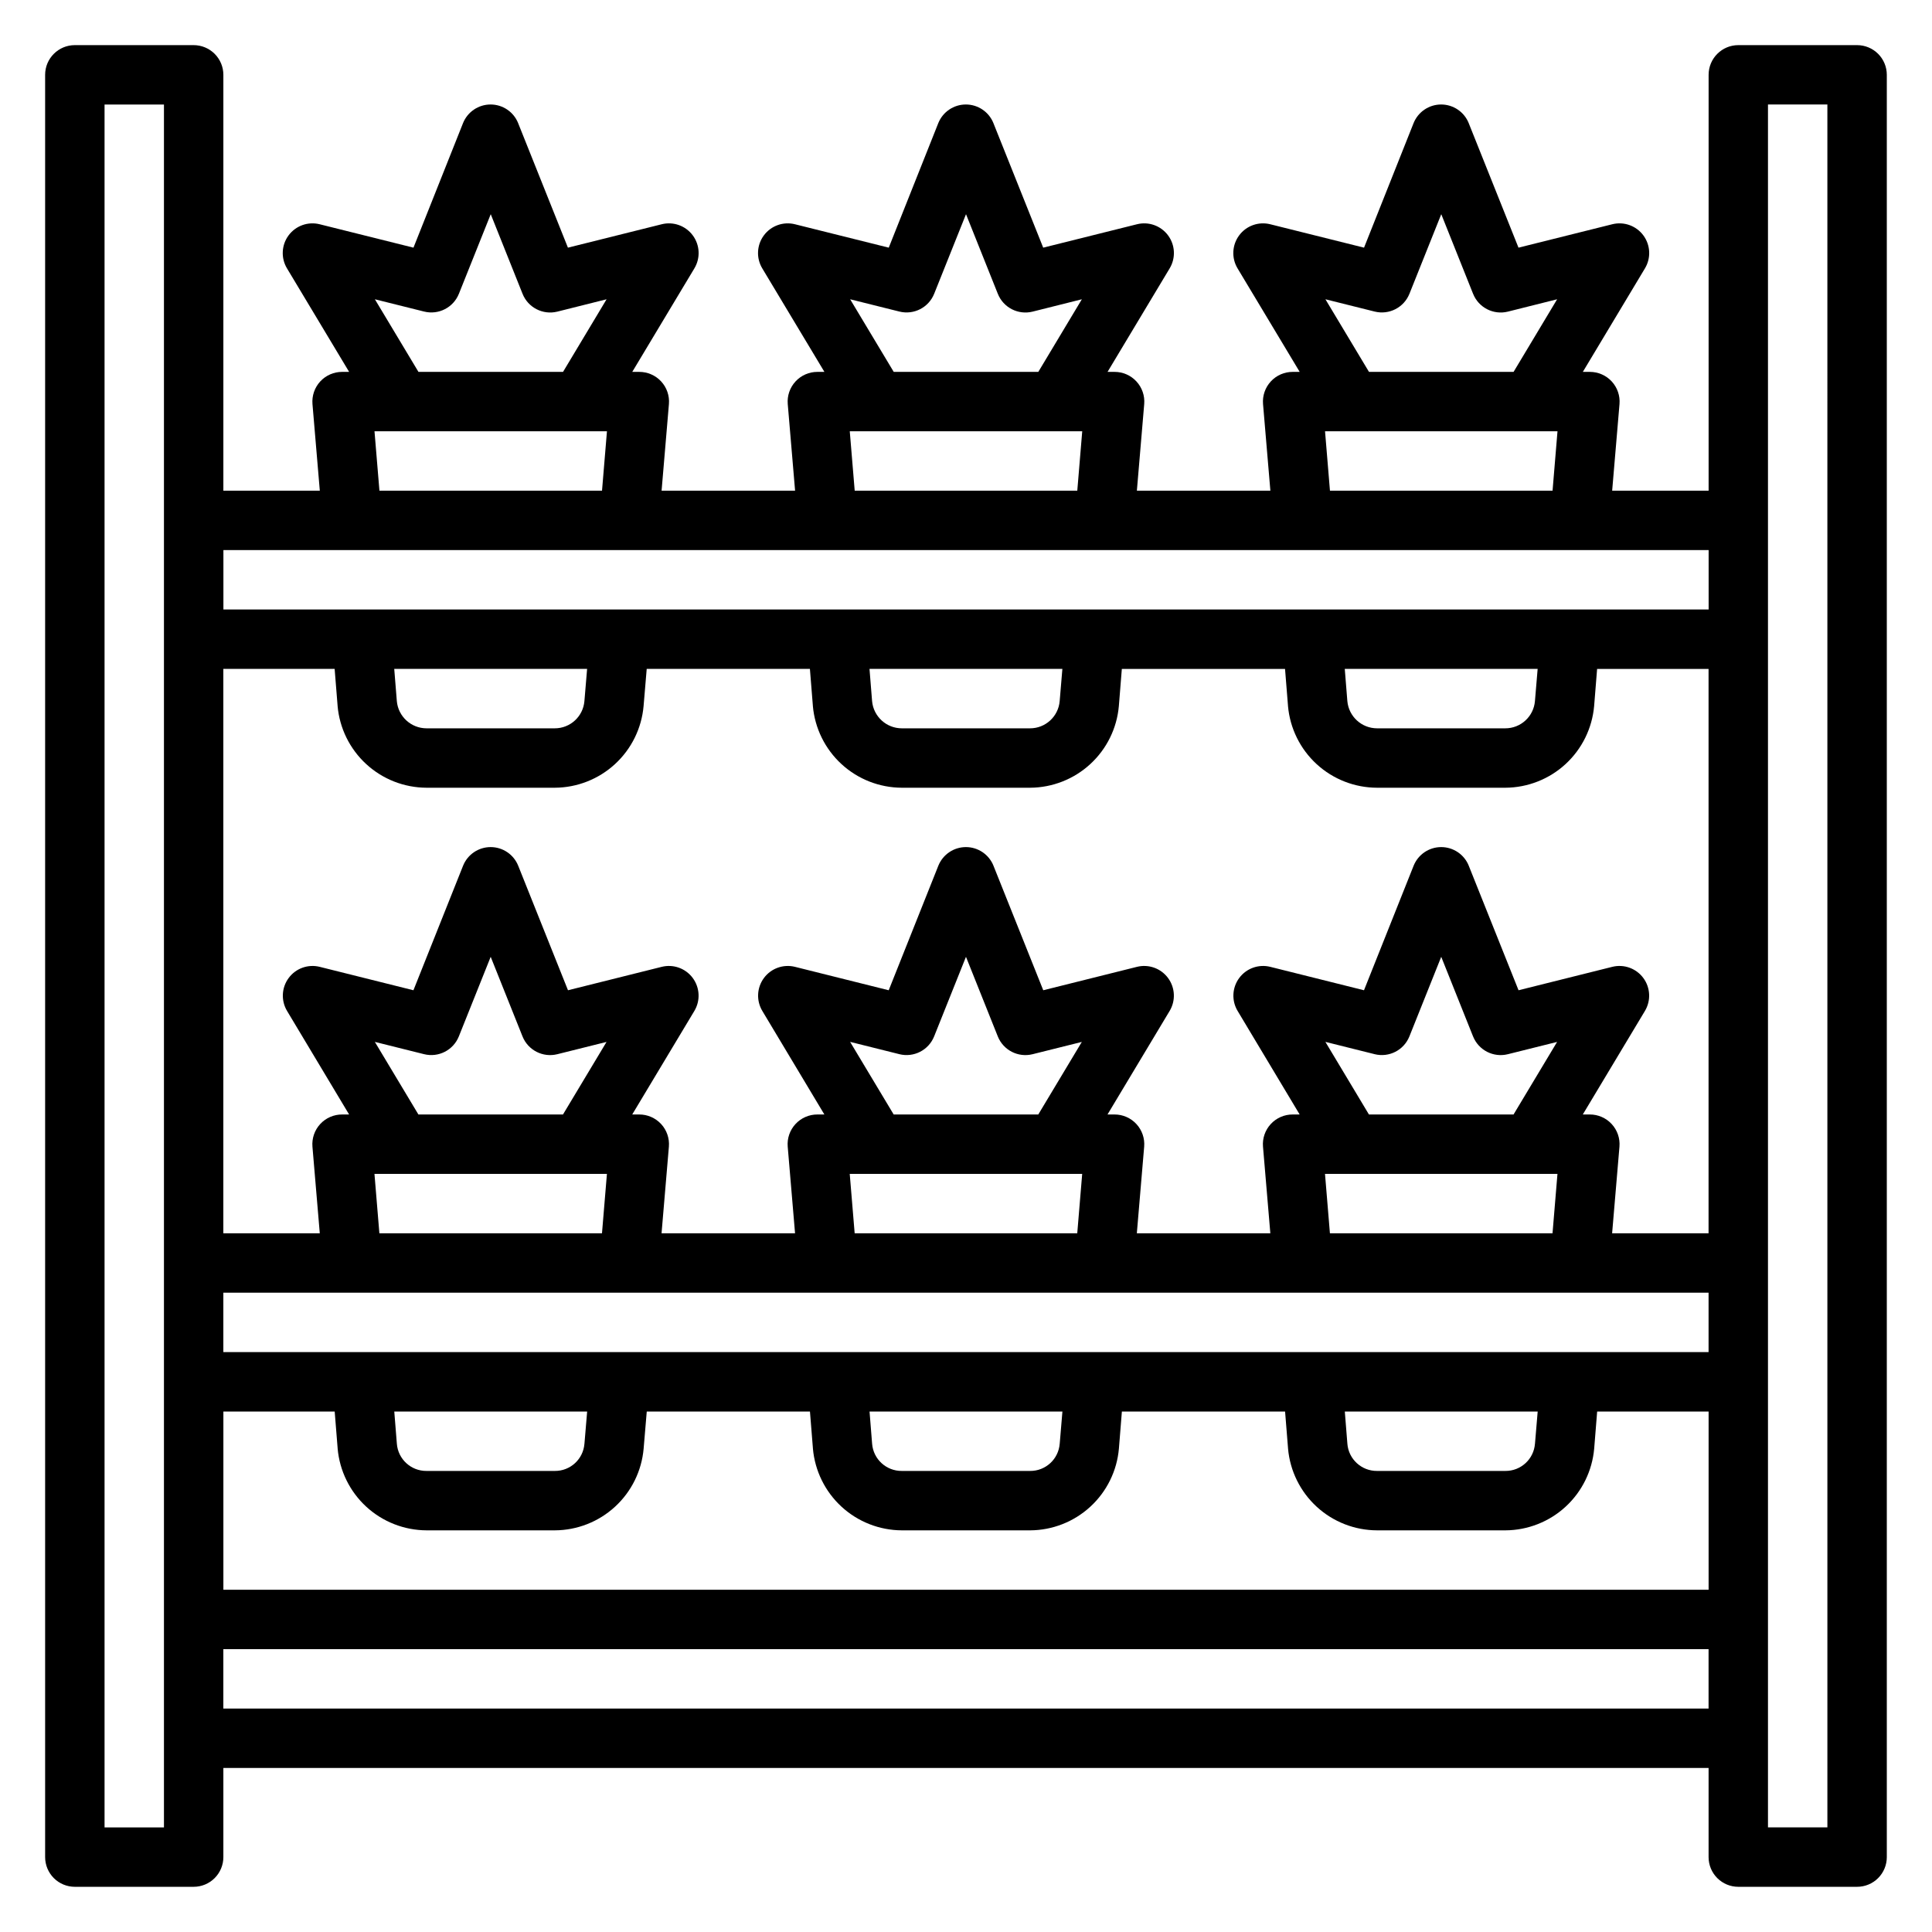 <?xml version="1.0" encoding="UTF-8"?>
<!-- Uploaded to: SVG Repo, www.svgrepo.com, Generator: SVG Repo Mixer Tools -->
<svg fill="#000000" width="800px" height="800px" version="1.1" viewBox="144 144 512 512" xmlns="http://www.w3.org/2000/svg">
 <path d="m636.16 155.96h-31.488c-4.348 0-7.871 3.523-7.871 7.871v110.21h-25.562l1.945-22.965c0.184-2.195-0.566-4.371-2.062-5.992s-3.606-2.539-5.809-2.531h-1.844l16.461-27.434c1.641-2.731 1.473-6.18-0.422-8.738-1.898-2.562-5.148-3.727-8.238-2.953l-24.852 6.203-13.188-32.984h0.004c-1.195-2.992-4.094-4.957-7.316-4.957-3.223 0-6.117 1.965-7.312 4.957l-13.121 32.984-24.859-6.203c-3.09-0.773-6.344 0.391-8.238 2.953-1.895 2.559-2.062 6.008-0.422 8.738l16.469 27.434h-1.844c-2.207-0.008-4.312 0.91-5.809 2.531s-2.246 3.797-2.062 5.992l1.945 22.965h-35.379l1.945-22.965c0.184-2.195-0.566-4.371-2.062-5.992-1.496-1.621-3.602-2.539-5.809-2.531h-1.844l16.461-27.434c1.641-2.731 1.473-6.18-0.422-8.738-1.895-2.562-5.148-3.727-8.238-2.953l-24.852 6.203-13.188-32.984h0.004c-1.195-2.992-4.09-4.957-7.312-4.957-3.227 0-6.121 1.965-7.316 4.957l-13.121 32.984-24.859-6.203c-3.09-0.773-6.34 0.391-8.238 2.953-1.895 2.559-2.062 6.008-0.422 8.738l16.469 27.434h-1.844c-2.203-0.008-4.312 0.91-5.809 2.531s-2.246 3.797-2.062 5.992l1.945 22.965h-35.379l1.945-22.965c0.184-2.195-0.562-4.371-2.059-5.992-1.5-1.621-3.606-2.539-5.812-2.531h-1.844l16.461-27.434c1.641-2.731 1.473-6.18-0.422-8.738-1.895-2.562-5.148-3.727-8.234-2.953l-24.855 6.203-13.188-32.984h0.004c-1.191-2.992-4.09-4.957-7.312-4.957s-6.121 1.965-7.312 4.957l-13.125 32.984-24.859-6.203c-3.09-0.773-6.34 0.391-8.238 2.953-1.895 2.559-2.062 6.008-0.422 8.738l16.469 27.434h-1.84c-2.207-0.008-4.316 0.91-5.812 2.531s-2.242 3.797-2.062 5.992l1.945 22.965h-25.559v-110.21c0-2.086-0.832-4.09-2.309-5.566-1.477-1.473-3.477-2.305-5.566-2.305h-31.488c-4.348 0-7.871 3.523-7.871 7.871v472.32c0 2.086 0.832 4.09 2.305 5.566 1.477 1.477 3.481 2.305 5.566 2.305h31.488c2.09 0 4.09-0.828 5.566-2.305 1.477-1.477 2.309-3.481 2.309-5.566v-23.617h393.6v23.617c0 2.086 0.828 4.09 2.305 5.566 1.477 1.477 3.477 2.305 5.566 2.305h31.488c2.086 0 4.09-0.828 5.566-2.305 1.477-1.477 2.305-3.481 2.305-5.566v-472.32c0-2.086-0.828-4.09-2.305-5.566-1.477-1.473-3.481-2.305-5.566-2.305zm-448.71 472.32h-15.742v-456.58h15.742zm307.8-404.97 13.051 3.258c3.824 0.953 7.762-1.066 9.219-4.723l8.43-21.082 8.43 21.098h0.004c1.457 3.656 5.394 5.676 9.219 4.723l13.051-3.273-11.539 19.238h-38.324zm-0.102 34.98h61.605l-1.309 15.742-58.992 0.004zm-125.85-34.98 13.051 3.258c3.824 0.953 7.762-1.066 9.219-4.723l8.434-21.082 8.43 21.098c1.457 3.656 5.394 5.676 9.219 4.723l13.051-3.273-11.539 19.238h-38.32zm-0.102 34.98h61.605l-1.309 15.742-58.988 0.004zm-125.85-34.98 13.051 3.258h0.004c3.82 0.953 7.758-1.066 9.215-4.723l8.434-21.082 8.43 21.098c1.457 3.656 5.398 5.676 9.219 4.723l13.051-3.273-11.539 19.238h-38.32zm-0.102 34.98h61.605l-1.309 15.742-58.988 0.004zm353.56 31.488v15.742l-393.6 0.004v-15.746zm-364.11 228.29 0.789 9.832h-0.004c0.523 5.898 3.227 11.387 7.586 15.395 4.359 4.004 10.055 6.238 15.977 6.262h34.008c5.914-0.031 11.602-2.266 15.953-6.273 4.352-4.004 7.051-9.492 7.566-15.383l0.828-9.832h43.25l0.789 9.832h-0.004c0.523 5.898 3.227 11.387 7.586 15.395 4.359 4.004 10.055 6.238 15.977 6.262h34.008c5.914-0.031 11.602-2.266 15.953-6.273 4.352-4.004 7.051-9.492 7.566-15.383l0.789-9.832h43.25l0.789 9.832h-0.004c0.523 5.906 3.234 11.398 7.598 15.406 4.367 4.008 10.074 6.234 16.004 6.25h34.008-0.004c5.914-0.031 11.605-2.266 15.957-6.273 4.348-4.004 7.047-9.492 7.566-15.383l0.789-9.832h29.535v47.23l-393.6 0.004v-47.234zm15.793 0h51.113l-0.715 8.527h-0.004c-0.309 4.106-3.754 7.266-7.871 7.219h-33.969c-4.117 0.039-7.559-3.117-7.871-7.219zm125.95 0h51.113l-0.715 8.527h-0.004c-0.309 4.106-3.754 7.266-7.875 7.219h-33.965c-4.117 0.039-7.559-3.117-7.875-7.219zm125.95 0h51.113l-0.715 8.527h-0.004c-0.309 4.106-3.758 7.266-7.875 7.219h-33.965c-4.117 0.039-7.559-3.117-7.875-7.219zm-297.2-15.742v-15.746h393.6v15.742zm40.047-47.23h61.605l-1.309 15.742h-58.992zm0.102-34.984 13.051 3.258c3.82 0.953 7.758-1.066 9.215-4.723l8.434-21.082 8.43 21.09c1.457 3.656 5.398 5.676 9.219 4.723l13.051-3.258-11.539 19.23h-38.32zm125.85 34.98h61.605l-1.309 15.742-58.988 0.004zm0.102-34.984 13.051 3.258v0.004c3.824 0.953 7.762-1.066 9.219-4.723l8.434-21.082 8.43 21.09c1.457 3.656 5.394 5.676 9.219 4.723l13.051-3.258-11.539 19.23h-38.32zm125.85 34.984h61.605l-1.309 15.742-58.992 0.004zm0.102-34.984 13.051 3.258v0.004c3.824 0.953 7.762-1.066 9.219-4.723l8.43-21.082 8.43 21.09h0.004c1.457 3.656 5.394 5.676 9.219 4.723l13.051-3.258-11.539 19.23h-38.324zm75.988 50.73 1.945-22.965c0.184-2.199-0.566-4.371-2.062-5.992s-3.606-2.539-5.809-2.531h-1.844l16.461-27.434c1.641-2.731 1.473-6.18-0.422-8.738-1.898-2.562-5.148-3.727-8.238-2.953l-24.828 6.203-13.188-32.984h0.004c-1.195-2.992-4.094-4.957-7.316-4.957s-6.117 1.965-7.312 4.957l-13.145 32.984-24.828-6.203c-3.09-0.773-6.344 0.391-8.238 2.953-1.895 2.559-2.062 6.008-0.422 8.738l16.438 27.434h-1.844c-2.207-0.008-4.312 0.91-5.809 2.531s-2.246 3.793-2.062 5.992l1.945 22.965h-35.379l1.945-22.965c0.184-2.199-0.566-4.371-2.062-5.992-1.496-1.621-3.602-2.539-5.809-2.531h-1.844l16.461-27.434c1.641-2.731 1.473-6.18-0.422-8.738-1.895-2.562-5.148-3.727-8.238-2.953l-24.828 6.203-13.188-32.984h0.004c-1.195-2.992-4.09-4.957-7.312-4.957-3.223 0-6.121 1.965-7.316 4.957l-13.145 32.984-24.828-6.203c-3.09-0.773-6.34 0.391-8.238 2.953-1.895 2.559-2.062 6.008-0.422 8.738l16.438 27.434h-1.844c-2.203-0.008-4.312 0.91-5.809 2.531s-2.246 3.793-2.062 5.992l1.945 22.965h-35.379l1.945-22.965c0.184-2.199-0.562-4.371-2.059-5.992-1.5-1.621-3.606-2.539-5.812-2.531h-1.844l16.461-27.434c1.641-2.731 1.473-6.18-0.422-8.738-1.895-2.562-5.148-3.727-8.234-2.953l-24.828 6.203-13.188-32.984c-1.191-2.992-4.09-4.957-7.312-4.957-3.223 0-6.121 1.965-7.312 4.957l-13.148 32.984-24.828-6.203c-3.09-0.773-6.34 0.391-8.234 2.953-1.898 2.559-2.062 6.008-0.426 8.738l16.438 27.434h-1.84c-2.207-0.008-4.316 0.91-5.812 2.531s-2.242 3.793-2.062 5.992l1.945 22.965h-25.559v-149.57h29.496l0.789 9.832h-0.004c0.52 5.898 3.227 11.391 7.586 15.395 4.359 4.008 10.055 6.238 15.977 6.262h34.008c5.914-0.031 11.602-2.266 15.953-6.273 4.352-4.004 7.051-9.492 7.566-15.383l0.828-9.832h43.25l0.789 9.832h-0.004c0.52 5.898 3.227 11.391 7.586 15.395 4.356 4.008 10.055 6.238 15.977 6.262h34.008c5.914-0.031 11.602-2.266 15.953-6.273 4.352-4.004 7.051-9.492 7.566-15.383l0.789-9.832h43.25l0.789 9.832h-0.004c0.52 5.906 3.231 11.402 7.598 15.41 4.367 4.004 10.074 6.234 16.004 6.246h34.008-0.004c5.914-0.031 11.605-2.266 15.957-6.273 4.348-4.004 7.047-9.492 7.566-15.383l0.789-9.832h29.535v149.57zm-322.75-149.57h51.113l-0.715 8.527c-0.34 4.09-3.769 7.231-7.871 7.219h-33.969c-4.098-0.008-7.512-3.141-7.871-7.219zm125.95 0h51.113l-0.715 8.527c-0.344 4.09-3.769 7.231-7.875 7.219h-33.965c-4.098-0.008-7.512-3.141-7.875-7.219zm125.95 0h51.113l-0.715 8.527c-0.344 4.09-3.769 7.231-7.875 7.219h-33.965c-4.098-0.008-7.512-3.141-7.875-7.219zm-297.19 275.52v-15.746h393.6v15.742zm425.09 31.488h-15.746v-456.58h15.742z"/>
</svg>